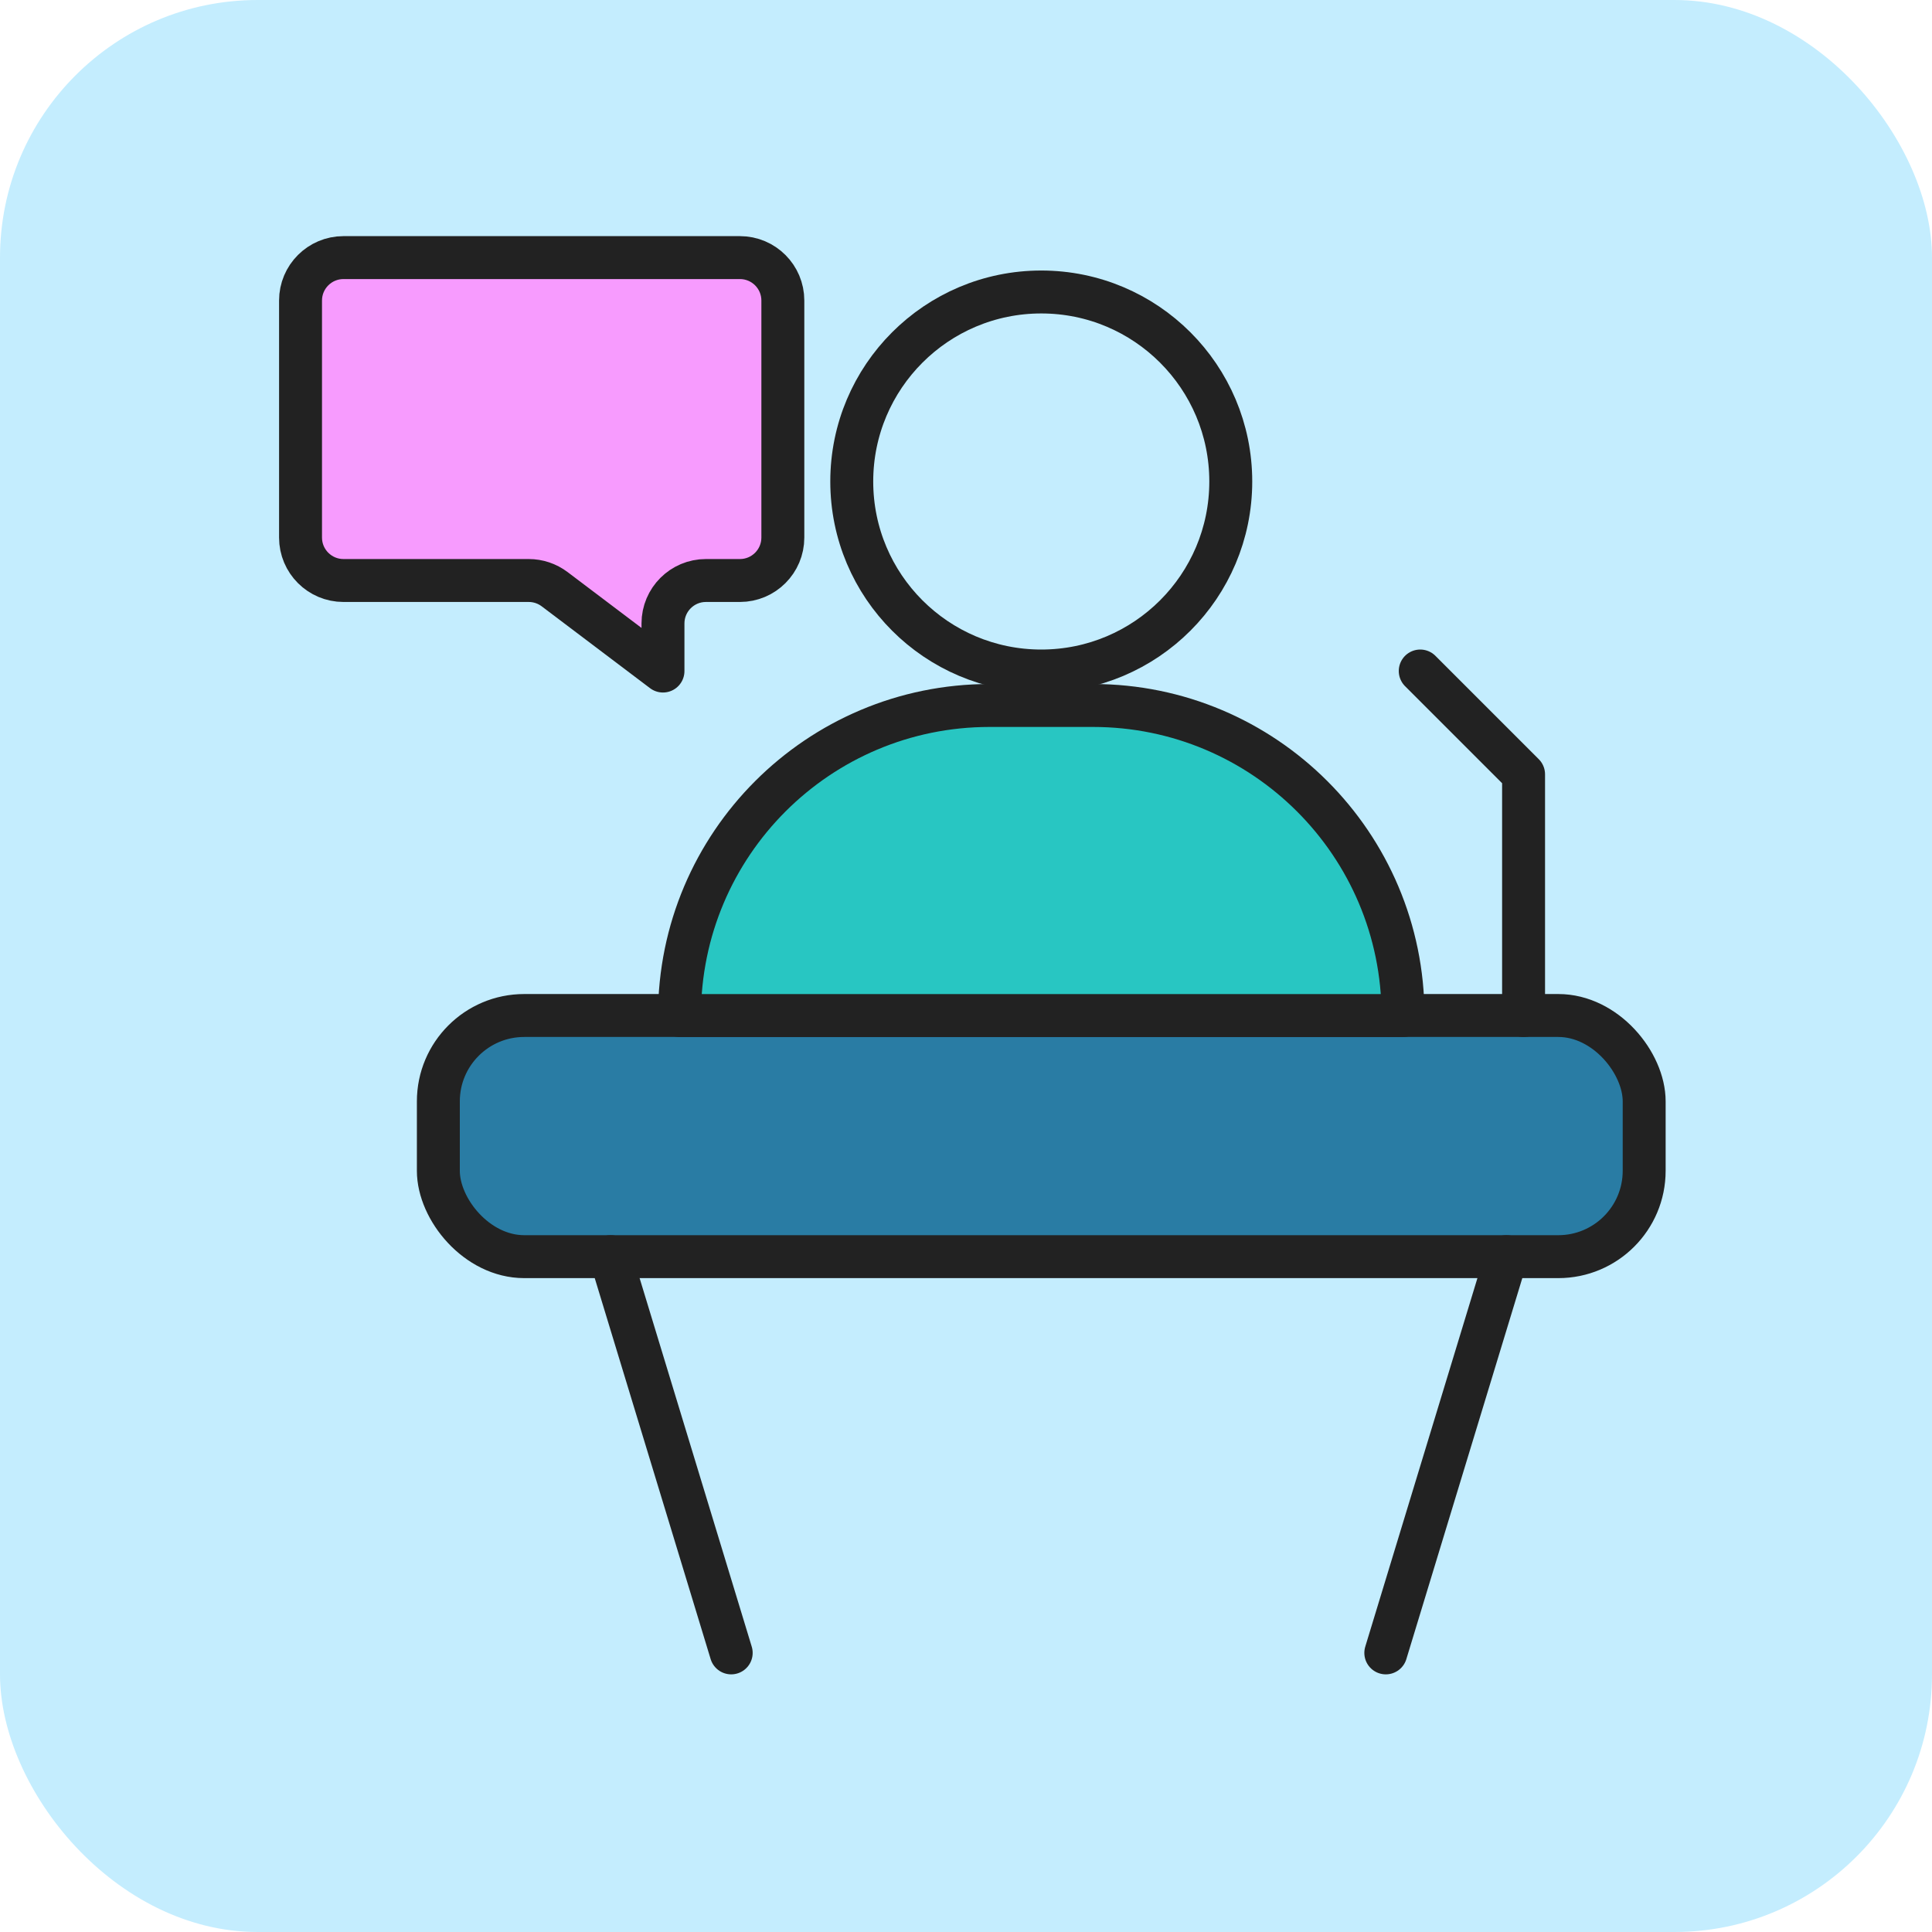 <svg width="45" height="45" viewBox="0 0 45 45" fill="none" xmlns="http://www.w3.org/2000/svg">
<rect width="45" height="45" rx="6" fill="#C4EDFE"/>
<rect x="10.21" y="23.653" width="28.086" height="5.617" rx="2" fill="#297CA4" stroke="#222222"/>
<circle cx="24.253" cy="11.215" r="4.414" stroke="#222222"/>
<path d="M25.457 16.432H23.049C19.061 16.432 15.827 19.665 15.827 23.654H32.679C32.679 19.665 29.445 16.432 25.457 16.432Z" fill="#28C6C2" stroke="#222222" stroke-linecap="round" stroke-linejoin="round"/>
<path d="M14.223 29.27L17.031 38.499" stroke="#222222" stroke-linecap="round" stroke-linejoin="round"/>
<path d="M35.087 29.27L32.278 38.499" stroke="#222222" stroke-linecap="round" stroke-linejoin="round"/>
<path d="M35.487 23.654V18.036L33.08 15.629" stroke="#222222" stroke-linecap="round" stroke-linejoin="round"/>
<path d="M18.234 12.521V7C18.234 6.448 17.787 6 17.234 6H14.527H8C7.448 6 7 6.448 7 7V9.71V10.194V12.521C7 13.073 7.448 13.521 8 13.521H12.315C12.533 13.521 12.744 13.592 12.918 13.723L15.442 15.63V14.521C15.442 13.969 15.89 13.521 16.442 13.521H17.234C17.787 13.521 18.234 13.073 18.234 12.521Z" fill="#F79BFE"/>
<path d="M7 9.71V10.194M7 10.194V12.521C7 13.073 7.448 13.521 8 13.521H12.315C12.533 13.521 12.744 13.592 12.918 13.723L15.442 15.63V14.521C15.442 13.969 15.89 13.521 16.442 13.521H17.234C17.787 13.521 18.234 13.073 18.234 12.521V7C18.234 6.448 17.787 6 17.234 6H14.527H8C7.448 6 7 6.448 7 7V10.194Z" stroke="#222222" stroke-linejoin="round"/>
</svg>
